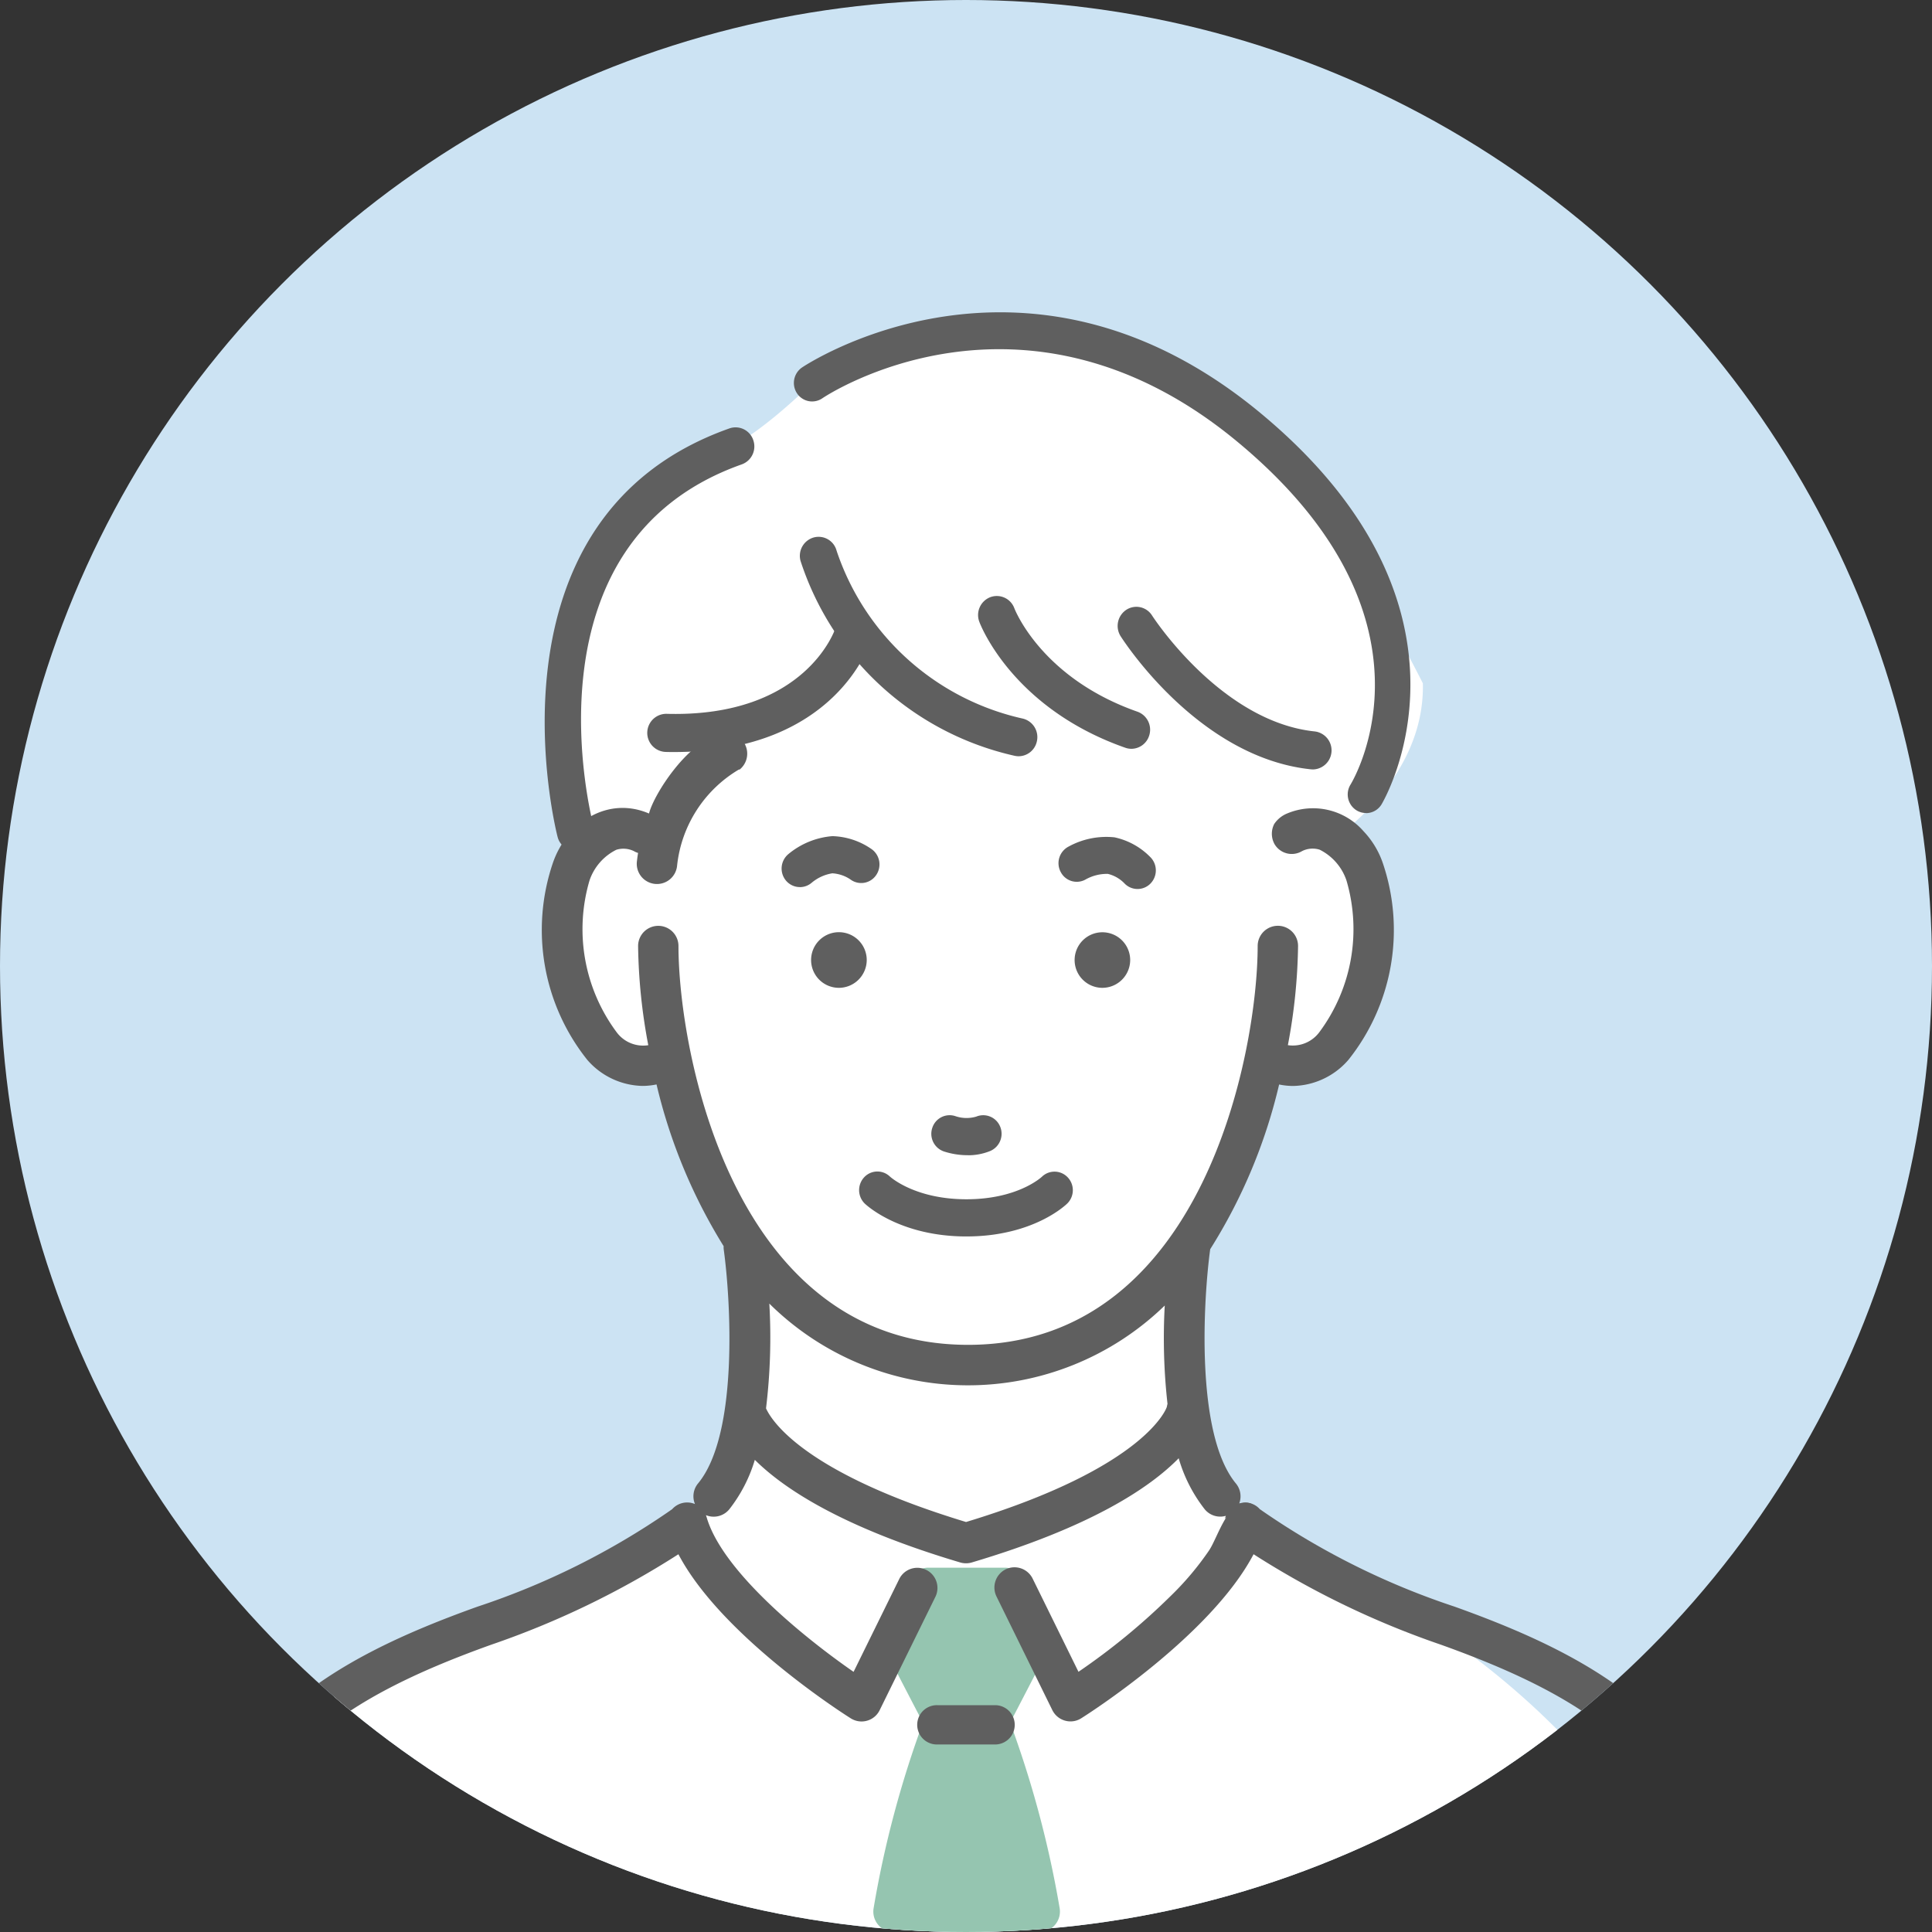 <svg xmlns="http://www.w3.org/2000/svg" xmlns:xlink="http://www.w3.org/1999/xlink" width="150" height="150" viewBox="0 0 150 150">
  <rect x="0" y="0" width="150" height="150" fill="#333333" stroke="none"/>
  <defs>
    <clipPath id="clip-path">
      <ellipse id="楕円形_94" data-name="楕円形 94" cx="75" cy="75" rx="75" ry="75" fill="none"/>
    </clipPath>
    <clipPath id="clip-path-2">
      <rect id="長方形_1030" data-name="長方形 1030" width="119.814" height="125.761" fill="none"/>
    </clipPath>
  </defs>
  <g id="crosstalk_03_avator04" transform="translate(-7302.902 -34.497)">
    <ellipse id="楕円形_37" data-name="楕円形 37" cx="75" cy="75" rx="75" ry="75" transform="translate(7302.902 34.497)" fill="#cce3f3"/>
    <g id="グループ_1658" data-name="グループ 1658" transform="translate(7302.902 34.497)">
      <g id="グループ_1657" data-name="グループ 1657" clip-path="url(#clip-path)">
        <g id="グループ_1992" data-name="グループ 1992" transform="translate(15.093 24.239)">
          <g id="グループ_1991" data-name="グループ 1991" clip-path="url(#clip-path-2)">
            <path id="パス_10291" data-name="パス 10291" d="M.77,129.894s-.151-18.32,9.458-23.04S35.69,95.977,39.422,91.432s2.449-19.64,2.449-19.64A29.3,29.3,0,0,1,36.246,57.94s-6.454,1.784-8.233-7.335,3.045-10.96,3.045-10.96c-4.6-1.026-3.359-9.138-3.359-9.138.554-11.293,7.955-19.2,11.1-19.763s8.279-5.757,8.279-5.757c14.01-10.056,28.358-.456,33.908,3.452S94.495,28.314,94.495,28.314c.183,7.406-6.836,12.018-6.836,12.018s4.1,2.059,3.043,8.455-4.074,10.031-8.631,9.155a42.568,42.568,0,0,1-5.655,14.152s-1.818,16.623,4.242,21.4a49.823,49.823,0,0,0,9.427,5.2c2.72.916,24.195,13.585,25.466,31.2" transform="translate(0.882 0.5)" fill="#fff"/>
            <path id="パス_10292" data-name="パス 10292" d="M38.493,62.686c1.328-2.534,3.291-6.359,3.314-6.4a1.589,1.589,0,0,0-.108-1.618l-2.308-3.321a1.589,1.589,0,0,0-1.282-.687h-6a1.589,1.589,0,0,0-1.282.687l-2.309,3.331a1.573,1.573,0,0,0-.108,1.614c.021.042,1.986,3.866,3.316,6.4a80.165,80.165,0,0,0-3.832,14.4,1.59,1.59,0,0,0,1.545,1.857H40.789a1.593,1.593,0,0,0,1.547-1.861,80.449,80.449,0,0,0-3.843-14.4" transform="translate(24.841 46.816)" fill="#95c5b0"/>
            <path id="パス_10293" data-name="パス 10293" d="M83.828,24.057a1.663,1.663,0,0,0,.034,1.547A1.552,1.552,0,0,0,86,26.144a1.832,1.832,0,0,1,1.364-.11,4.155,4.155,0,0,1,2.082,2.388,13.4,13.4,0,0,1-2.12,11.8,2.563,2.563,0,0,1-2.429.989,43.983,43.983,0,0,0,.791-7.7,1.568,1.568,0,0,0-3.136,0c0,8.035-4.131,30.967-22.485,30.967S37.583,41.549,37.583,33.514a1.567,1.567,0,1,0-3.134,0,43.8,43.8,0,0,0,.791,7.7,2.555,2.555,0,0,1-2.442-.987,13.4,13.4,0,0,1-2.122-11.8,4.142,4.142,0,0,1,2.084-2.386,1.852,1.852,0,0,1,1.364.106,1.388,1.388,0,0,0,.323.14c-.034.2-.062.406-.085.614a1.569,1.569,0,1,0,3.115.368A9.888,9.888,0,0,1,42.293,19.8l.021.027a1.585,1.585,0,0,0,.28-2.211,1.552,1.552,0,0,0-2.185-.321c-2.128.495-4.712,4.364-5.113,5.932-3.215-1.383-6.408.706-7.475,3.869a16.172,16.172,0,0,0,2.688,15.264,5.83,5.83,0,0,0,4.271,2.015,5.313,5.313,0,0,0,1.1-.115A42.117,42.117,0,0,0,41.09,56.817a1.583,1.583,0,0,0,.013.3c.513,3.733,1.19,14.273-2,18.122a1.565,1.565,0,0,0-.238,1.6,1.561,1.561,0,0,0-1.782.41,1.621,1.621,0,0,0-.168.114,58.493,58.493,0,0,1-14.937,7.443C10.885,88.782.541,94.383,0,108.335a1.568,1.568,0,0,0,3.134.129c.441-11.416,8.275-16.53,19.9-20.7a67.384,67.384,0,0,0,14.545-7.027C40.918,87.1,50.515,93.2,50.963,93.478a1.574,1.574,0,0,0,.836.242,1.6,1.6,0,0,0,.427-.06,1.557,1.557,0,0,0,.978-.818L57.551,84a1.565,1.565,0,0,0-2.814-1.368l-3.558,7.235C47.469,87.3,41,82.1,39.771,77.866a1.248,1.248,0,0,0-.059-.167,1.569,1.569,0,0,0,1.812-.446,11.564,11.564,0,0,0,1.988-3.846c2.291,2.278,6.856,5.266,15.949,7.968a1.6,1.6,0,0,0,.893,0c9.251-2.75,13.813-5.794,16.066-8.091a11.645,11.645,0,0,0,2.024,3.964,1.56,1.56,0,0,0,1.636.506c-.011.038-.025.071-.036.108s-.03.067-.042.1A7.937,7.937,0,0,1,82.2,76.925c-.078-.037-.131-.112-.212-.135a1.578,1.578,0,0,0-.866,0,1.566,1.566,0,0,0-.255-1.543c-3.183-3.841-2.521-14.385-2-18.195a41.781,41.781,0,0,0,5.351-12.788,5.313,5.313,0,0,0,1.1.115,5.829,5.829,0,0,0,4.271-2.017A16.169,16.169,0,0,0,92.277,27.1a6.772,6.772,0,0,0-1.507-2.5,5.2,5.2,0,0,0-5.932-1.376,2.212,2.212,0,0,0-1.01.829M75.5,69.282v.008c0,.044-1.54,4.681-15.589,8.943-12.629-3.829-15.118-7.9-15.53-8.824a45.655,45.655,0,0,0,.257-8.133,21.927,21.927,0,0,0,30.7.15,45.751,45.751,0,0,0,.214,7.635,1.776,1.776,0,0,0-.049.221" transform="translate(0 15.696)" fill="#5f5f5f"/>
            <path id="パス_10294" data-name="パス 10294" d="M35.64,56.208H31.248a1.526,1.526,0,0,0-.127,3.05c.042,0,.085,0,.127,0H35.64a1.526,1.526,0,0,0,.127-3.05c-.042,0-.085,0-.127,0" transform="translate(26.461 51.943)" fill="#5f5f5f"/>
            <path id="パス_10295" data-name="パス 10295" d="M33.707,53.217a1.569,1.569,0,0,1,2.1.718l3.558,7.235a51.322,51.322,0,0,0,7.178-5.905,22.848,22.848,0,0,0,2.975-3.537c.7-1.07,1.528-4.129,3.195-3.644a1.543,1.543,0,0,1,.741.468,1.663,1.663,0,0,1,.17.115A58.618,58.618,0,0,0,68.56,56.109c11.1,3.973,21.441,9.577,21.98,23.527a1.567,1.567,0,0,1-3.132.131c-.441-11.418-8.275-16.532-19.9-20.7A67.453,67.453,0,0,1,52.96,52.042C49.623,58.4,40.028,64.5,39.578,64.78a1.546,1.546,0,0,1-.834.242,1.575,1.575,0,0,1-1.407-.875l-4.345-8.842a1.578,1.578,0,0,1,.715-2.088" transform="translate(29.274 44.389)" fill="#5f5f5f"/>
            <path id="パス_10296" data-name="パス 10296" d="M41.842,26.1a1.454,1.454,0,0,1-.325-.037A22.708,22.708,0,0,1,24.908,10.942a1.481,1.481,0,0,1,1-1.822,1.443,1.443,0,0,1,1.795,1.016,19.771,19.771,0,0,0,14.458,13.04,1.478,1.478,0,0,1,1.093,1.768A1.458,1.458,0,0,1,41.842,26.1" transform="translate(22.155 8.376)" fill="#5f5f5f"/>
            <path id="パス_10297" data-name="パス 10297" d="M44.072,23.315a1.4,1.4,0,0,1-.473-.081c-8.733-3.063-11.233-9.505-11.333-9.777a1.486,1.486,0,0,1,.84-1.909,1.45,1.45,0,0,1,1.876.849c.095.244,2.2,5.457,9.563,8.039a1.485,1.485,0,0,1,.9,1.88,1.457,1.457,0,0,1-1.375,1" transform="translate(28.676 10.582)" fill="#5f5f5f"/>
            <path id="パス_10298" data-name="パス 10298" d="M53.048,24.512a1.407,1.407,0,0,1-.153-.008c-8.7-.914-14.52-9.952-14.766-10.335a1.5,1.5,0,0,1,.433-2.043,1.435,1.435,0,0,1,2.009.437c.053.083,5.328,8.232,12.625,9a1.481,1.481,0,0,1-.148,2.952" transform="translate(33.782 10.986)" fill="#5f5f5f"/>
            <path id="パス_10299" data-name="パス 10299" d="M20.665,22.874c-.216,0-.431,0-.651-.008a1.48,1.48,0,0,1,.032-2.959h.032c10.834.3,13.1-6.588,13.119-6.658a1.441,1.441,0,0,1,1.816-.981,1.482,1.482,0,0,1,.965,1.845c-.108.364-2.775,8.761-15.313,8.761" transform="translate(16.575 11.275)" fill="#5f5f5f"/>
            <path id="パス_10300" data-name="パス 10300" d="M16.781,37.54a1.454,1.454,0,0,1-1.4-1.093c-.068-.246-6.338-24.754,13.34-31.718a1.447,1.447,0,0,1,1.852.912,1.48,1.48,0,0,1-.895,1.882C12.565,13.578,17.95,34.777,18.188,35.675a1.485,1.485,0,0,1-1.027,1.814,1.506,1.506,0,0,1-.38.05" transform="translate(12.818 4.293)" fill="#5f5f5f"/>
            <path id="パス_10301" data-name="パス 10301" d="M69.027,38.885a1.394,1.394,0,0,1-.755-.221,1.456,1.456,0,0,1-.444-1.99c.316-.521,7.622-13.013-8.789-26.617C42.385-3.748,26.975,6.573,26.822,6.683A1.407,1.407,0,0,1,24.851,6.3a1.459,1.459,0,0,1,.38-2c.17-.119,17.331-11.616,35.6,3.529,18.422,15.27,9.491,30.24,9.4,30.39a1.408,1.408,0,0,1-1.2.675" transform="translate(21.935 -0.001)" fill="#5f5f5f"/>
            <path id="パス_10302" data-name="パス 10302" d="M27.475,29.337a2.16,2.16,0,1,1,2.166-2.161,2.167,2.167,0,0,1-2.166,2.161" transform="translate(22.559 23.119)" fill="#5f5f5f"/>
            <path id="パス_10303" data-name="パス 10303" d="M38.289,29.334a2.157,2.157,0,1,1,2.162-2.157,2.164,2.164,0,0,1-2.162,2.157" transform="translate(32.203 23.122)" fill="#5f5f5f"/>
            <path id="パス_10304" data-name="パス 10304" d="M33.072,35.509a5.976,5.976,0,0,1-1.871-.3,1.448,1.448,0,0,1-.872-1.838,1.414,1.414,0,0,1,1.8-.891,2.66,2.66,0,0,0,1.611.031,1.419,1.419,0,0,1,1.855.783,1.453,1.453,0,0,1-.77,1.886,4.519,4.519,0,0,1-1.753.333" transform="translate(26.966 29.942)" fill="#5f5f5f"/>
            <path id="パス_10305" data-name="パス 10305" d="M35.618,39.714c-5.175,0-7.779-2.444-7.887-2.546a1.462,1.462,0,0,1-.059-2.042,1.4,1.4,0,0,1,2-.067c.1.09,2,1.768,5.95,1.768s5.786-1.684,5.862-1.755a1.407,1.407,0,0,1,2,.056,1.451,1.451,0,0,1-.03,2.02c-.106.106-2.64,2.565-7.831,2.565" transform="translate(24.323 32.045)" fill="#5f5f5f"/>
            <path id="パス_10306" data-name="パス 10306" d="M25.523,25.1a1.409,1.409,0,0,1-1.1-.529,1.461,1.461,0,0,1,.2-2.026,6.115,6.115,0,0,1,3.423-1.4,5.579,5.579,0,0,1,3.081,1.033,1.461,1.461,0,0,1,.3,2.018,1.4,1.4,0,0,1-1.975.314,2.8,2.8,0,0,0-1.411-.479,3.3,3.3,0,0,0-1.627.754,1.413,1.413,0,0,1-.893.319" transform="translate(21.486 19.534)" fill="#5f5f5f"/>
            <path id="パス_10307" data-name="パス 10307" d="M41.608,25.23a1.4,1.4,0,0,1-1.035-.454,2.675,2.675,0,0,0-1.265-.718,3.378,3.378,0,0,0-1.748.441,1.4,1.4,0,0,1-1.918-.587,1.451,1.451,0,0,1,.567-1.951,6.1,6.1,0,0,1,3.613-.741,5.506,5.506,0,0,1,2.828,1.587,1.462,1.462,0,0,1-.079,2.04,1.4,1.4,0,0,1-.963.383" transform="translate(31.619 19.552)" fill="#5f5f5f"/>
          </g>
        </g>
      </g>
    </g>
  </g>
</svg>
